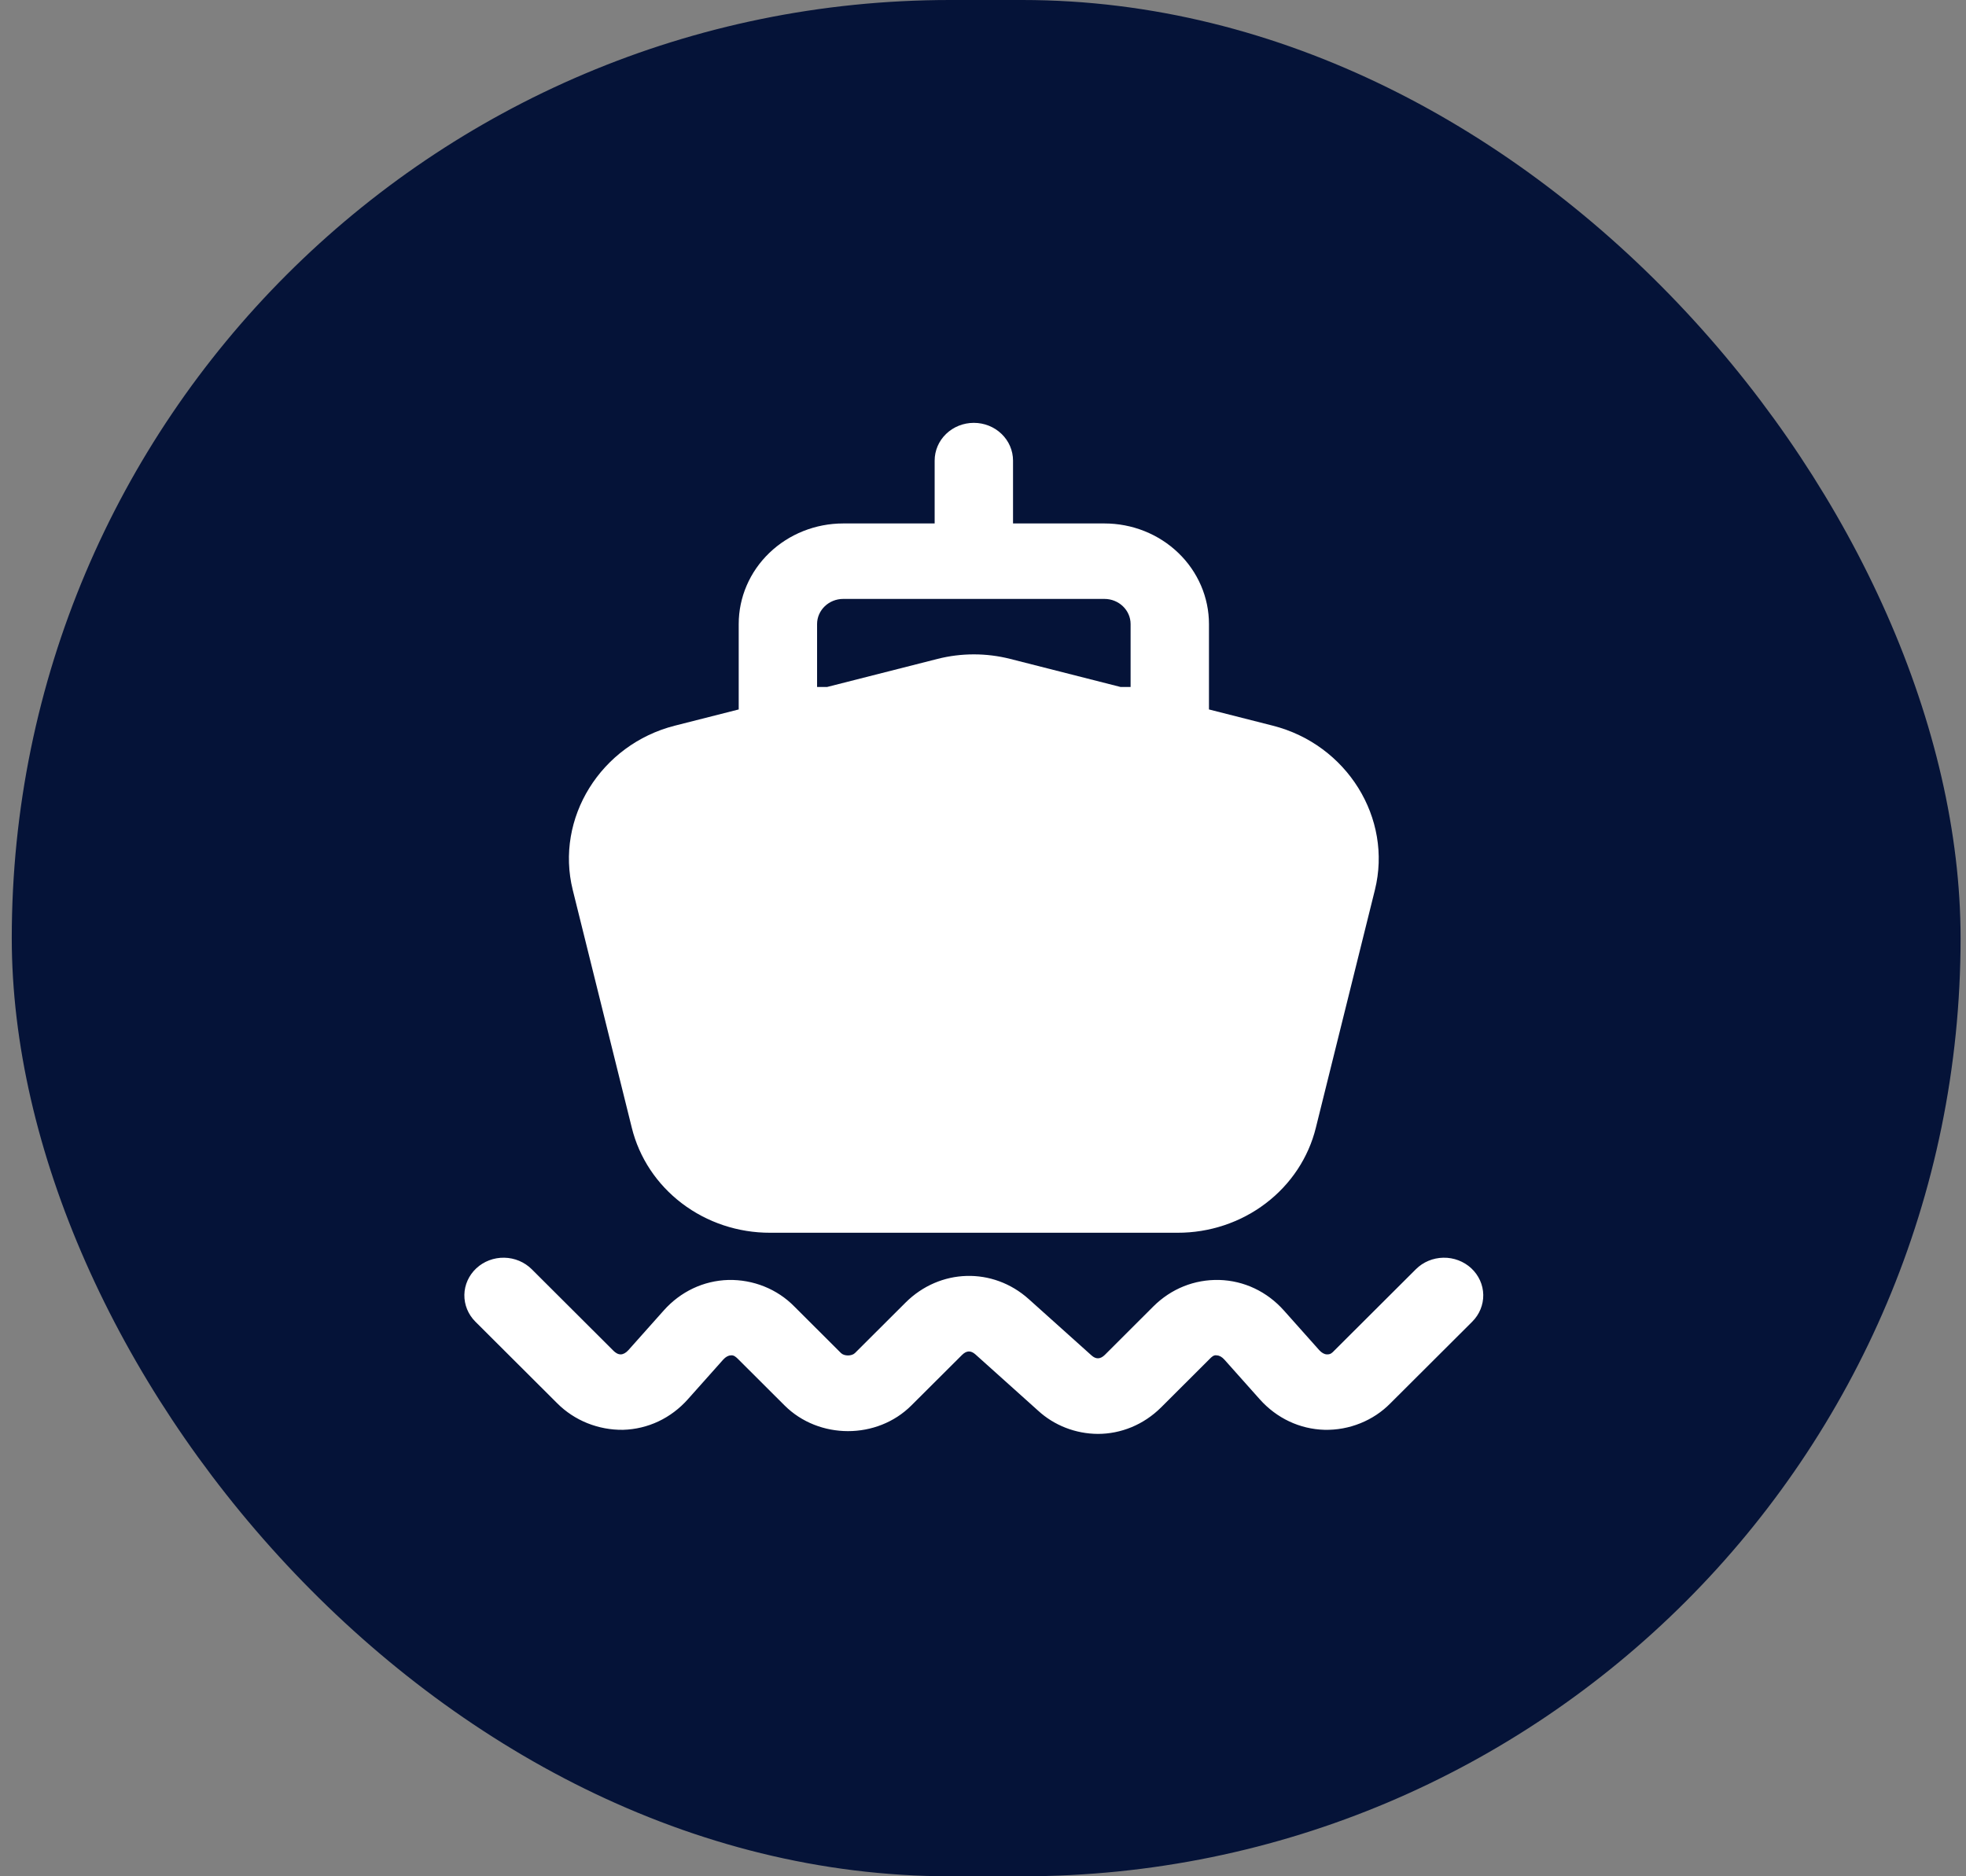 <svg width="66" height="63" viewBox="0 0 66 63" fill="none" xmlns="http://www.w3.org/2000/svg">
<rect x="0" y="0" width="66" height="63" fill="#808080" stroke="none"/>
<rect x="0.395" width="65.423" height="63" rx="31.5" fill="#051338"/>
<path d="M42.73 24.366L40.586 23.821V20.954C40.586 20.511 40.495 20.071 40.319 19.662C40.142 19.252 39.884 18.879 39.558 18.566C39.232 18.252 38.846 18.003 38.42 17.833C37.994 17.663 37.538 17.576 37.077 17.576H34.008V15.465C34.008 15.129 33.869 14.806 33.622 14.569C33.376 14.331 33.041 14.198 32.692 14.198C32.343 14.198 32.009 14.331 31.762 14.569C31.515 14.806 31.377 15.129 31.377 15.465V17.576H28.307C27.377 17.576 26.484 17.932 25.826 18.566C25.168 19.199 24.799 20.058 24.799 20.954V23.821L22.654 24.366C20.167 24.998 18.63 27.474 19.228 29.883L21.209 37.862C21.456 38.869 22.049 39.765 22.893 40.406C23.736 41.047 24.78 41.395 25.855 41.392H39.529C40.603 41.395 41.647 41.047 42.49 40.406C43.334 39.765 43.928 38.869 44.175 37.862L46.156 29.883C46.755 27.474 45.217 24.998 42.73 24.366ZM27.43 23.066V20.954C27.43 20.489 27.824 20.11 28.307 20.11H37.077C37.561 20.11 37.955 20.489 37.955 20.954V23.066H37.616L33.913 22.124C33.113 21.921 32.273 21.921 31.473 22.124L27.769 23.066H27.43ZM36.856 48.146C36.108 48.142 35.389 47.862 34.848 47.364L32.745 45.476C32.591 45.339 32.446 45.346 32.295 45.496L30.595 47.191C29.444 48.341 27.491 48.34 26.338 47.19L24.772 45.627C24.716 45.573 24.633 45.49 24.53 45.51C24.447 45.513 24.358 45.563 24.278 45.652L23.092 46.983C22.524 47.621 21.751 47.985 20.918 48.009C20.506 48.015 20.097 47.938 19.716 47.785C19.336 47.632 18.992 47.405 18.707 47.119L15.958 44.377C15.716 44.135 15.583 43.81 15.589 43.474C15.595 43.139 15.74 42.819 15.991 42.585C16.241 42.352 16.578 42.224 16.927 42.23C17.276 42.236 17.608 42.375 17.851 42.617L20.599 45.359C20.654 45.412 20.737 45.476 20.835 45.476H20.841C20.926 45.474 21.015 45.423 21.096 45.333L22.281 44.003C22.847 43.366 23.619 43.001 24.452 42.977C24.865 42.968 25.276 43.043 25.657 43.196C26.038 43.349 26.382 43.578 26.665 43.867L28.232 45.431C28.339 45.539 28.595 45.539 28.702 45.431L30.401 43.736C31.553 42.589 33.332 42.537 34.538 43.622L36.642 45.51C36.794 45.647 36.941 45.64 37.092 45.491L38.718 43.867C39.318 43.269 40.101 42.957 40.931 42.977C41.764 43.001 42.535 43.366 43.103 44.004L44.288 45.334C44.368 45.422 44.458 45.474 44.542 45.476C44.672 45.484 44.729 45.414 44.783 45.359L47.532 42.617C47.774 42.375 48.106 42.236 48.455 42.23C48.804 42.224 49.141 42.352 49.392 42.585C49.643 42.819 49.788 43.139 49.794 43.474C49.8 43.81 49.667 44.135 49.425 44.377L46.676 47.119C46.392 47.408 46.049 47.636 45.668 47.789C45.287 47.943 44.877 48.018 44.465 48.009C43.633 47.985 42.86 47.621 42.291 46.984L41.105 45.653C41.025 45.563 40.936 45.513 40.852 45.51C40.747 45.484 40.665 45.572 40.611 45.627L38.984 47.251C38.388 47.846 37.623 48.146 36.856 48.146Z" fill="white"/>
</svg>
